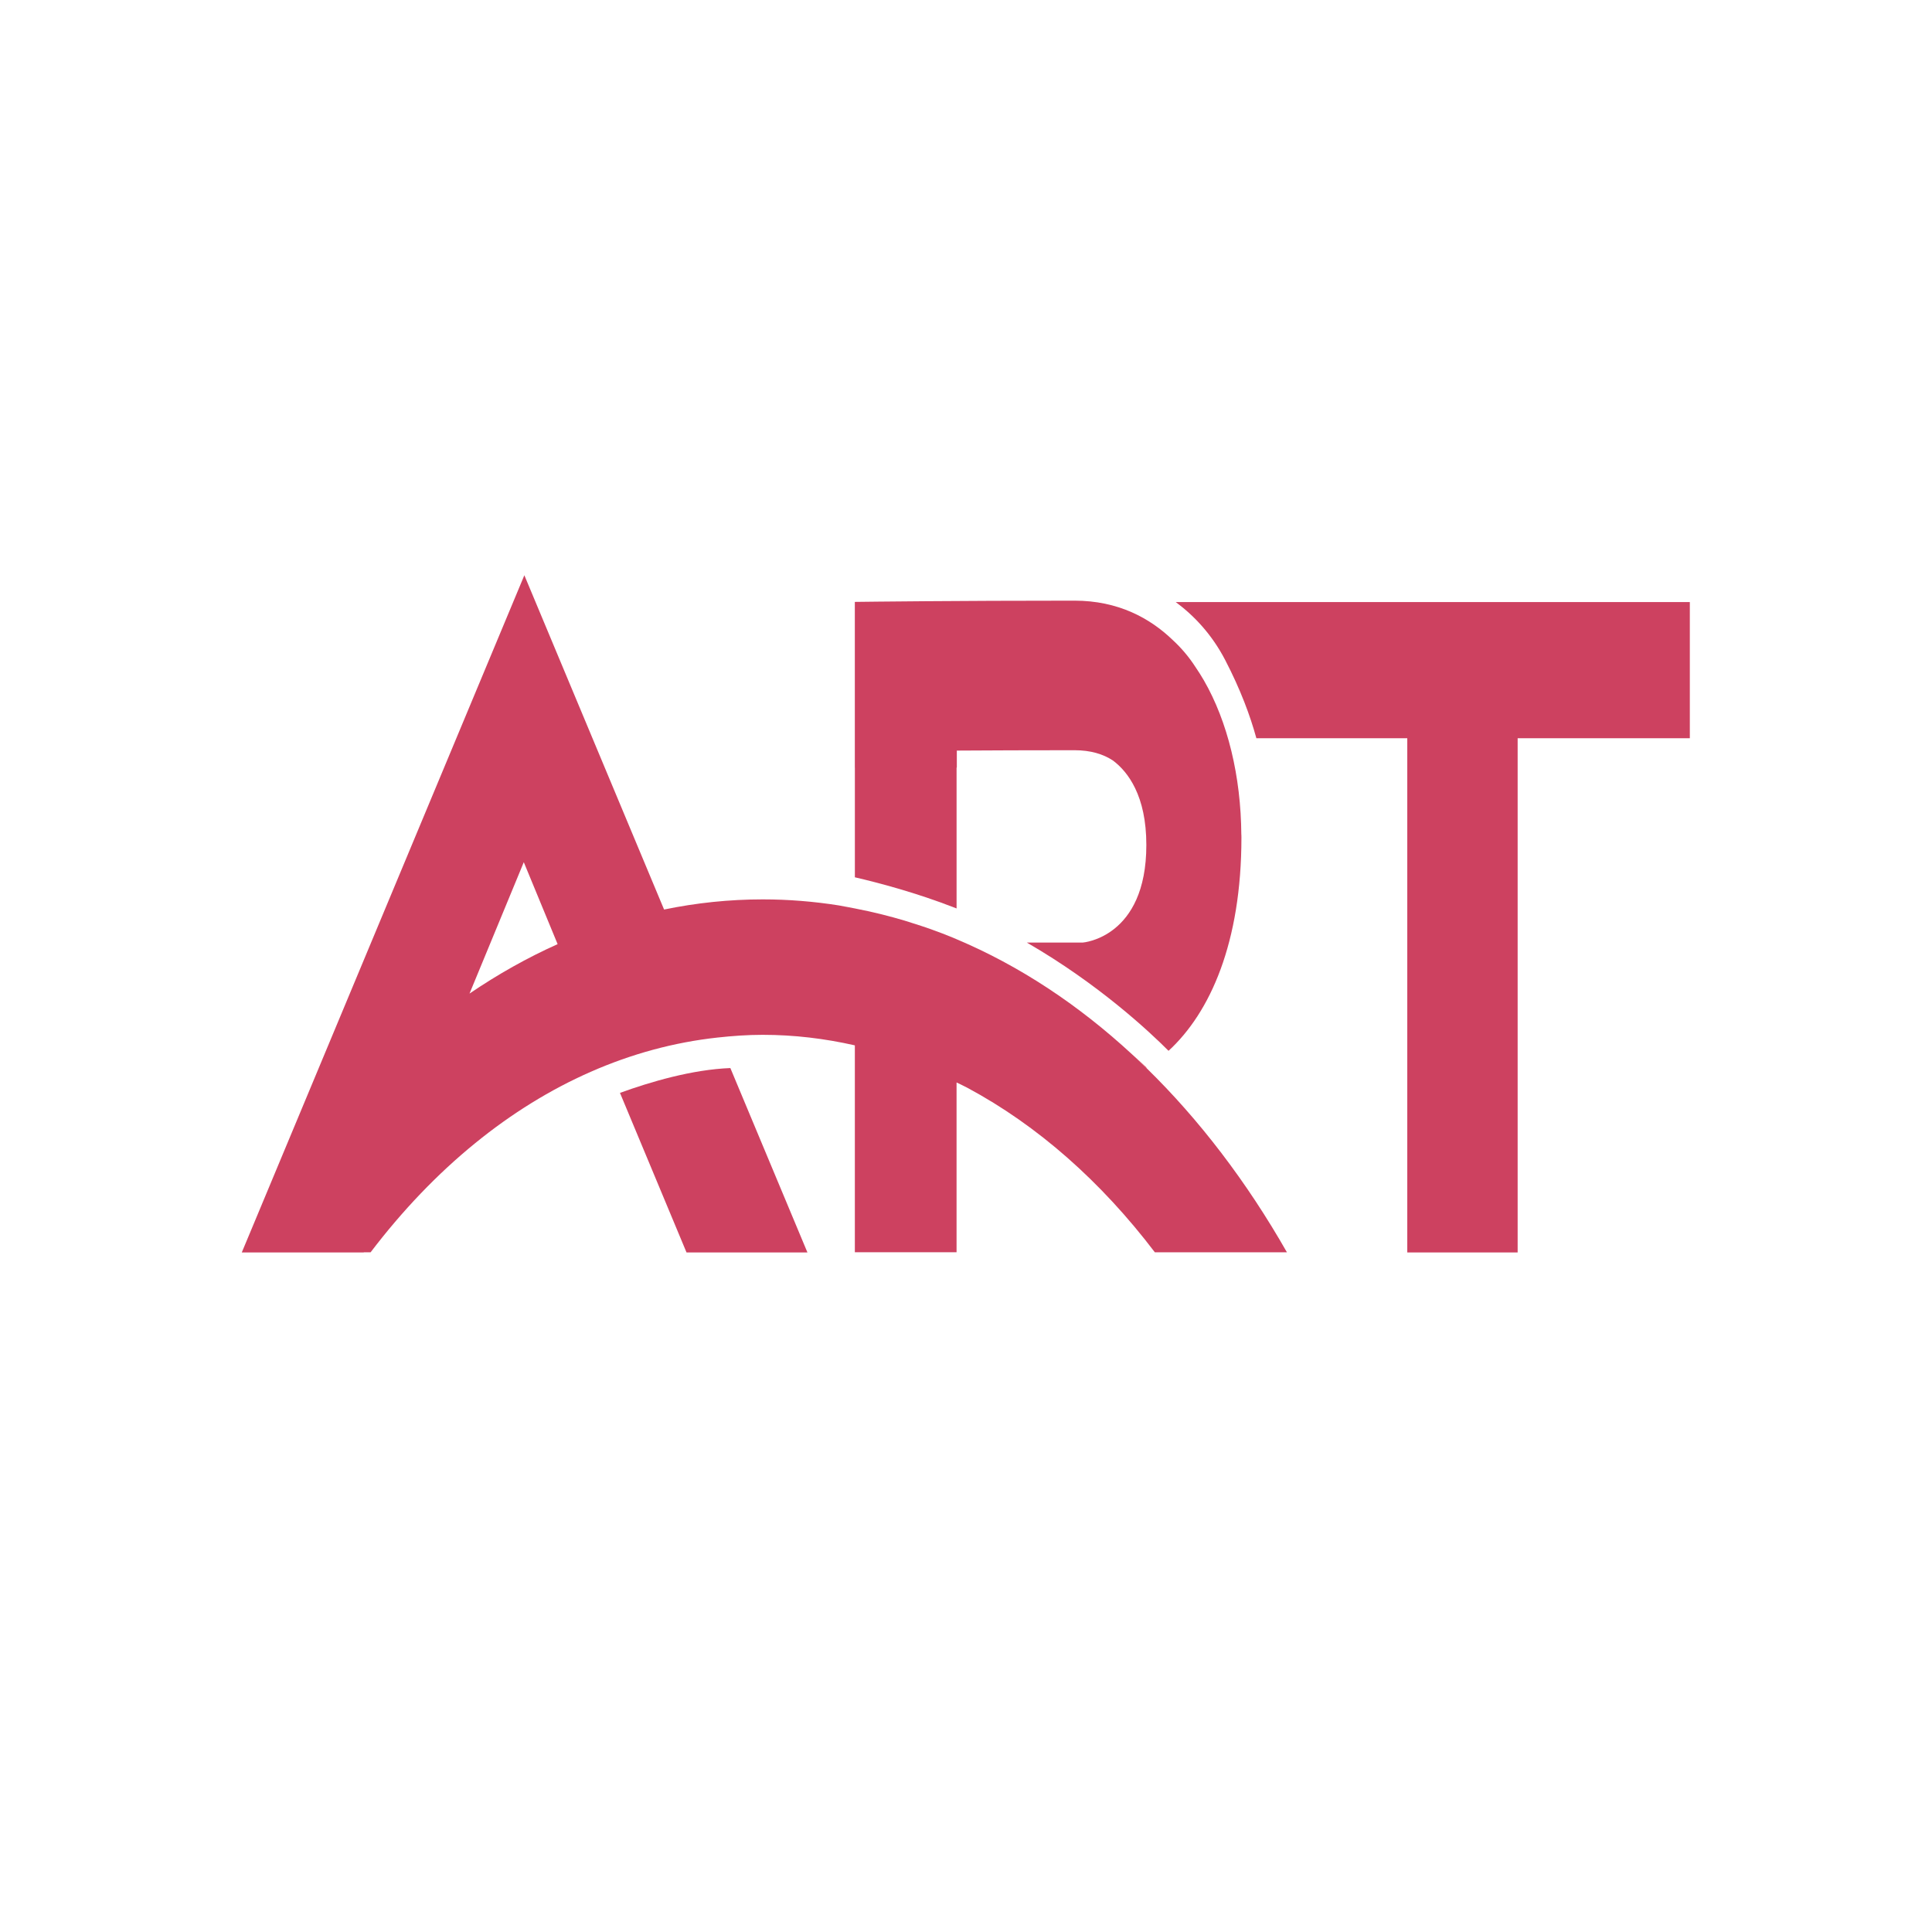 <svg xmlns="http://www.w3.org/2000/svg" xmlns:xlink="http://www.w3.org/1999/xlink" width="500" zoomAndPan="magnify" viewBox="0 0 375 375" height="500" preserveAspectRatio="xMidYMid meet"><g id="152e833e51"><path style=" stroke:none;fill-rule:nonzero;fill:#cd4160;fill-opacity:1;" d="M 240.941 162.023 C 240.867 150.688 238.297 140.059 233.664 132.043 C 233.191 131.227 232.668 130.391 232.098 129.555 C 230.77 127.484 229.25 125.723 227.625 124.227 C 223.195 119.961 217.02 116.586 208.547 116.586 C 185.578 116.586 168.285 116.797 165.922 116.828 L 165.922 148.988 L 165.93 148.988 L 165.93 170.285 C 165.992 170.301 166.062 170.316 166.125 170.328 C 170.344 171.309 177.781 173.242 185.477 176.254 C 185.543 176.277 185.605 176.301 185.672 176.328 L 185.672 148.988 L 185.719 148.988 L 185.719 145.688 C 192.215 145.648 199.984 145.617 208.547 145.617 C 211.699 145.617 214.125 146.371 216.008 147.605 C 217.559 148.766 219.125 150.484 220.34 153.016 C 221.621 155.68 222.504 159.227 222.504 164.016 C 222.504 182.035 210.176 182.949 210.176 182.949 L 199.305 182.949 C 213.27 191.008 223.195 200.328 226.812 203.965 C 234.922 196.508 240.961 182.934 240.961 162.539 C 240.961 162.367 240.949 162.195 240.949 162.023 Z M 240.941 162.023 "></path><path style=" stroke:none;fill-rule:nonzero;fill:#cd4160;fill-opacity:1;" d="M 156.723 243.102 L 141.762 207.309 C 134.328 207.598 126.211 209.996 120.336 212.129 L 133.254 243.102 Z M 156.723 243.102 "></path><path style=" stroke:none;fill-rule:nonzero;fill:#cd4160;fill-opacity:1;" d="M 228.203 116.855 C 231.773 119.5 235.219 123.129 237.816 128.125 C 240.789 133.855 242.664 138.93 243.863 143.293 L 273.152 143.293 L 273.152 243.102 L 294.574 243.102 L 294.574 143.293 L 327.996 143.293 L 327.996 116.855 Z M 228.203 116.855 "></path><path style=" stroke:none;fill-rule:nonzero;fill:#e00c19;fill-opacity:1;" d="M 222.488 207.27 C 222.504 207.258 222.52 207.246 222.539 207.234 C 221.738 206.473 220.797 205.598 219.707 204.621 C 220.641 205.488 221.57 206.371 222.488 207.27 Z M 222.488 207.27 "></path><path style=" stroke:none;fill-rule:nonzero;fill:#cd4160;fill-opacity:1;" d="M 222.488 207.27 C 221.57 206.371 220.641 205.488 219.707 204.621 C 209.305 195.016 197.855 187.438 185.648 182.293 L 185.637 182.277 C 185.637 182.277 185.629 182.281 185.629 182.285 C 185.57 182.262 185.512 182.23 185.453 182.203 C 185.402 182.176 185.348 182.145 185.312 182.145 C 183.672 181.457 182.008 180.824 180.336 180.234 C 179.297 179.867 178.246 179.539 177.199 179.203 C 176.641 179.027 176.082 178.84 175.523 178.672 C 174.141 178.258 172.746 177.887 171.348 177.531 C 171.172 177.488 170.996 177.441 170.82 177.398 C 169.266 177.016 167.699 176.672 166.125 176.367 C 166.059 176.352 165.996 176.344 165.93 176.328 C 164.887 176.129 163.848 175.902 162.801 175.738 C 163.477 175.879 164.555 176.113 165.93 176.441 C 164.555 176.117 163.469 175.879 162.801 175.738 C 157.957 174.973 153.039 174.57 148.051 174.57 C 141.547 174.57 135.152 175.246 128.898 176.539 L 101.777 111.656 L 48.527 239.277 L 46.941 243.07 L 46.93 243.102 L 70.602 243.102 L 70.613 243.07 L 71.934 243.07 C 78.086 234.98 84.902 227.844 92.262 221.863 C 106.273 210.469 122.238 203.246 139.281 201.387 C 142.176 201.07 145.094 200.859 148.043 200.859 C 154.133 200.859 160.098 201.582 165.918 202.902 C 165.918 202.902 165.922 202.902 165.926 202.902 L 165.926 243.062 L 185.668 243.062 L 185.668 210.102 C 186.371 210.453 187.082 210.773 187.777 211.145 C 201.398 218.453 213.738 229.359 224.152 243.066 L 249.789 243.066 C 241.992 229.383 232.785 217.32 222.488 207.266 Z M 101.668 167.352 L 108.234 183.258 C 102.34 185.898 96.629 189.113 91.133 192.852 "></path></g></svg>